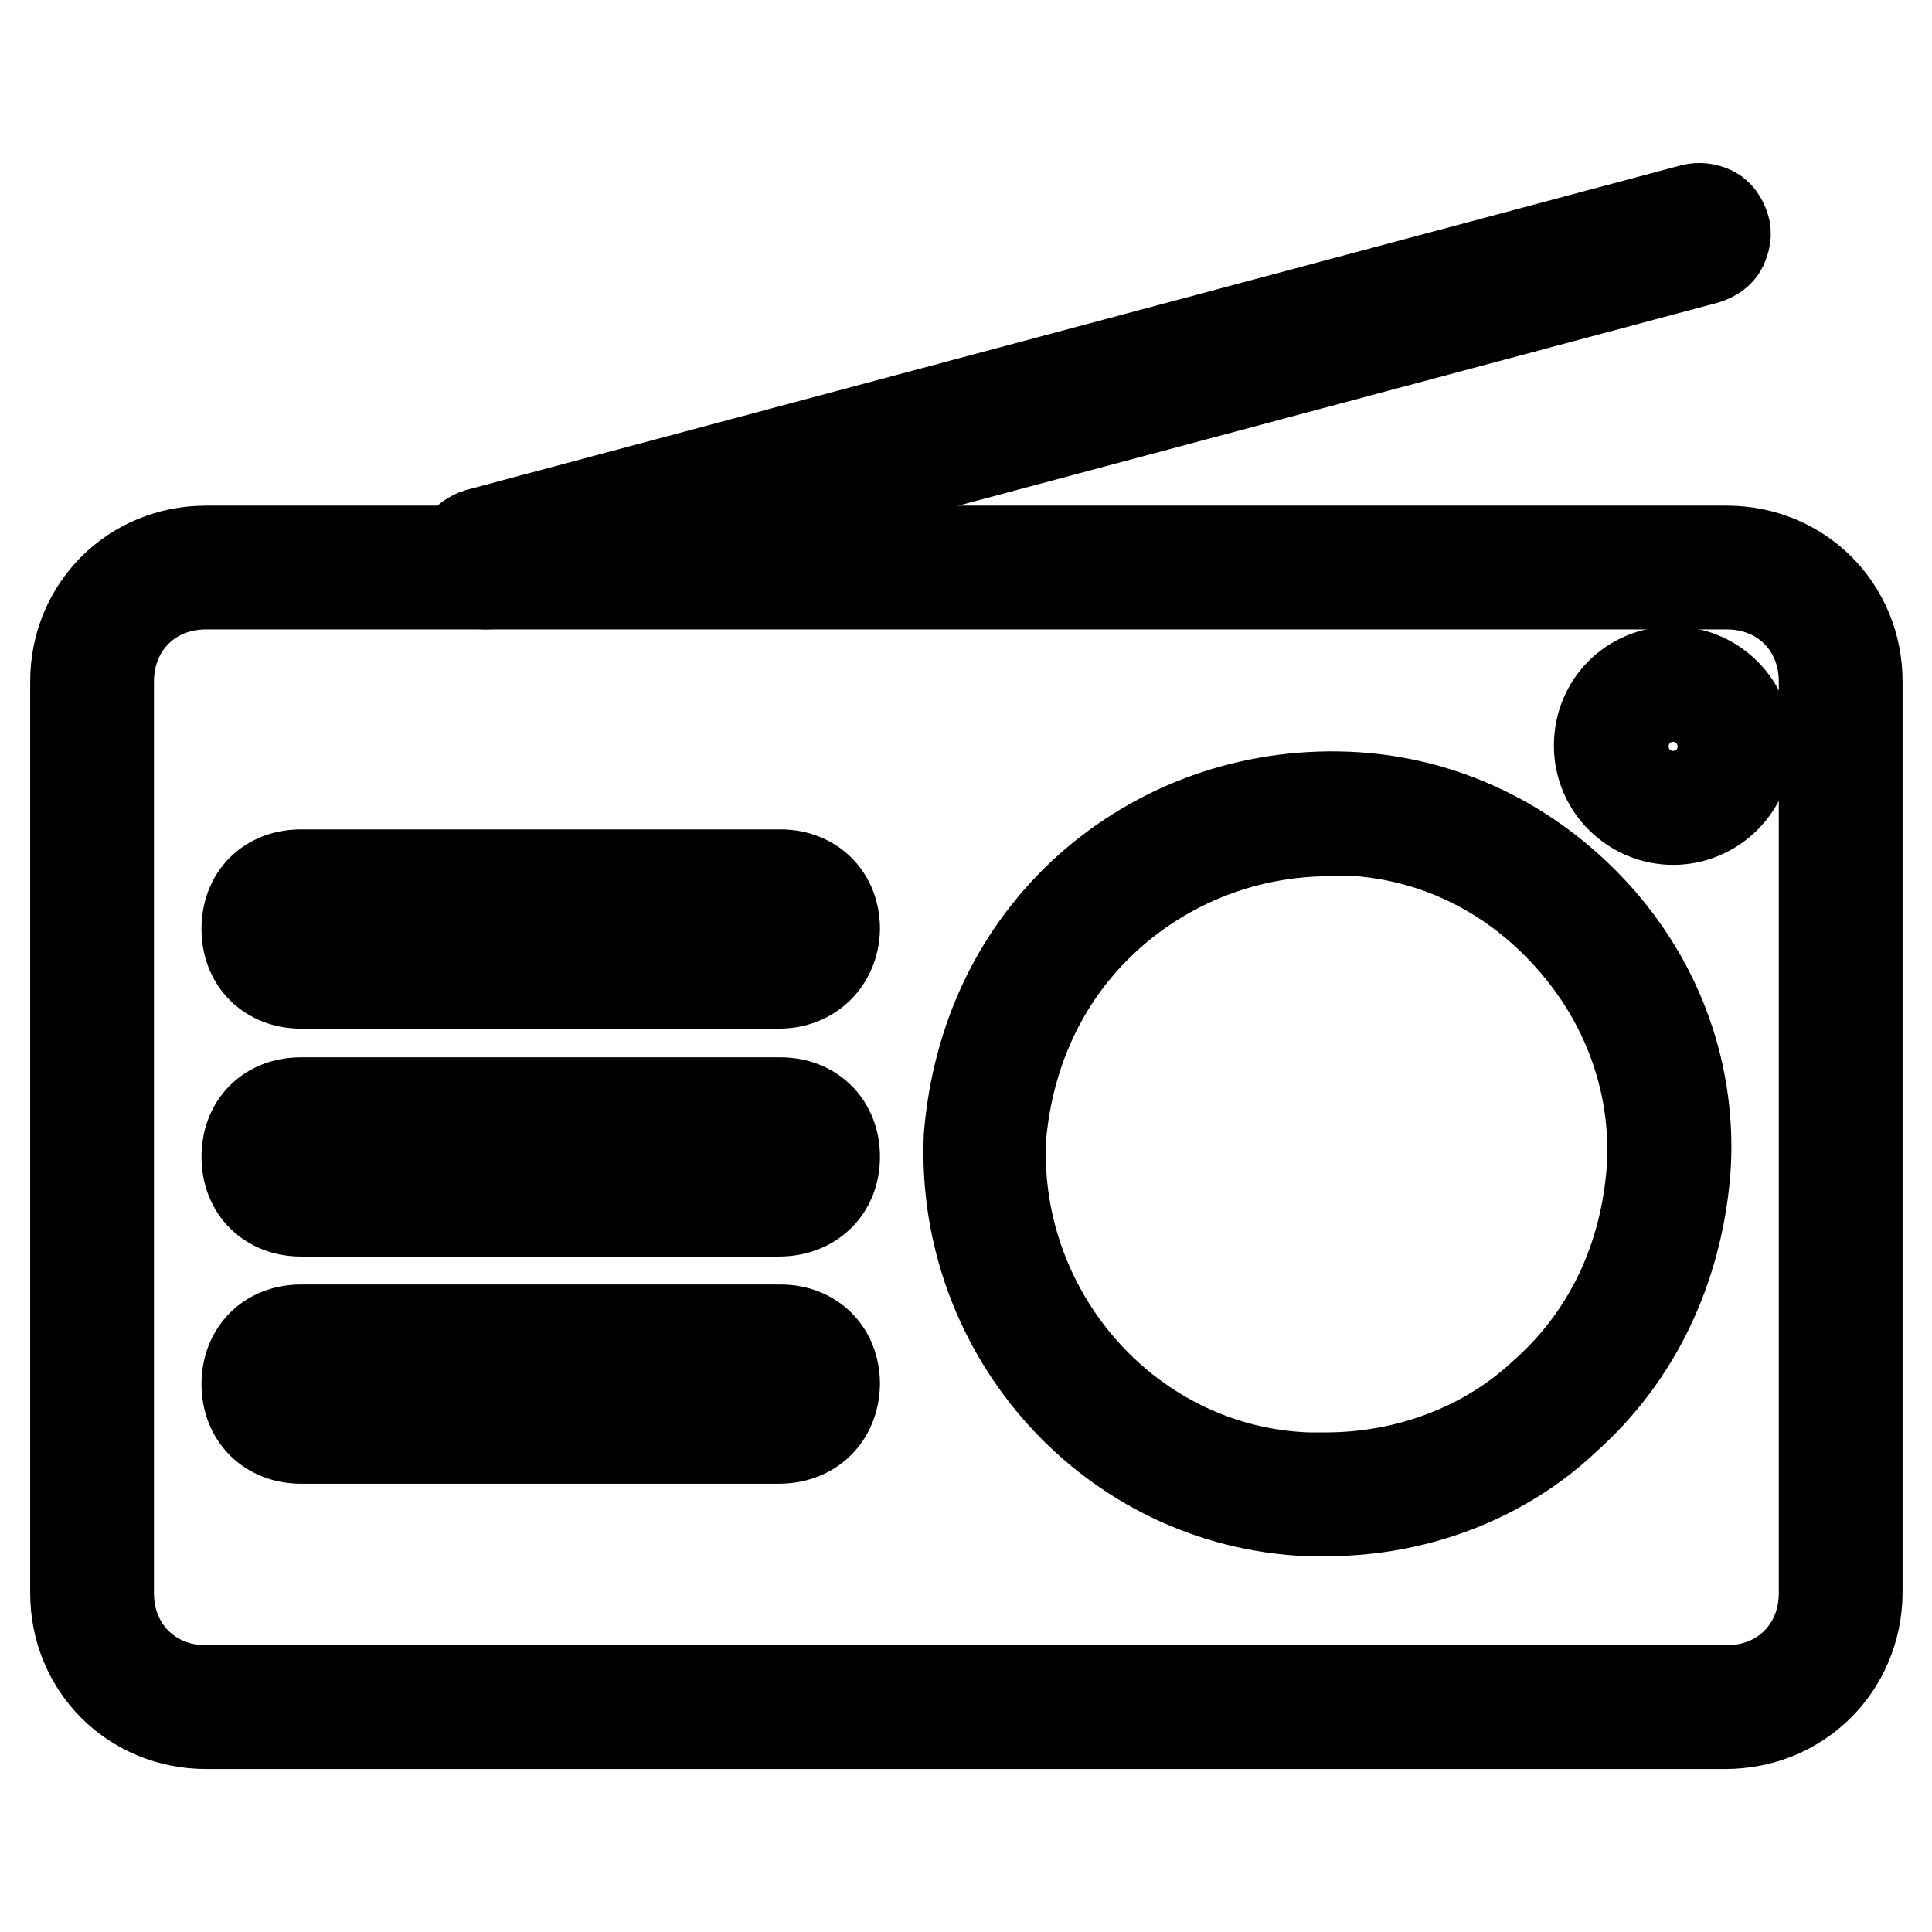 <?xml version="1.0" encoding="utf-8"?>
<!-- Svg Vector Icons : http://www.onlinewebfonts.com/icon -->
<!DOCTYPE svg PUBLIC "-//W3C//DTD SVG 1.1//EN" "http://www.w3.org/Graphics/SVG/1.1/DTD/svg11.dtd">
<svg version="1.1" xmlns="http://www.w3.org/2000/svg" xmlns:xlink="http://www.w3.org/1999/xlink" x="0px" y="0px" viewBox="0 0 256 256" enable-background="new 0 0 256 256" xml:space="preserve">
<g> <path stroke-width="12" fill-opacity="0" stroke="#000000"  d="M228.6,228.4H27.3c-9.7,0-17.3-7.6-17.3-17.3V90.3c0-9.7,7.6-17.3,17.3-17.3h201.5 c9.7,0,17.3,7.6,17.3,17.3v120.8C246,220.8,238.4,228.4,228.6,228.4L228.6,228.4z M27.3,77.4c-7.4,0-12.9,5.5-12.9,12.9v120.8 c0,7.4,5.5,12.9,12.9,12.9h201.5c7.4,0,12.9-5.5,12.9-12.9V90.3c0-7.4-5.5-12.9-12.9-12.9H27.3z"/> <path stroke-width="12" fill-opacity="0" stroke="#000000"  d="M64.3,77.4c-0.5,0-1.2-0.1-1.7-0.4c-0.8-0.4-1.3-1.2-1.6-2.1c-0.3-0.9-0.1-1.7,0.3-2.6 c0.4-0.8,1.2-1.3,2.1-1.6l160.9-43c0.9-0.2,1.7-0.1,2.6,0.3c0.8,0.4,1.3,1.2,1.6,2.1c0.3,0.9,0.1,1.7-0.3,2.6 c-0.4,0.8-1.2,1.3-2.1,1.6l-160.9,43C64.8,77.4,64.6,77.4,64.3,77.4z M225.2,29.9h-0.3L64,72.9c-0.3,0.1-0.5,0.3-0.8,0.5 c-0.1,0.3-0.2,0.7-0.1,0.9c0.1,0.3,0.3,0.5,0.5,0.8c0.3,0.1,0.7,0.2,0.9,0.1l160.9-43c0.7-0.2,1-0.9,0.9-1.5 c-0.1-0.3-0.3-0.5-0.5-0.8H225.2L225.2,29.9z M175.8,200.2h-2.5c-25.8-1.1-46-23.3-44.9-49.6c1.1-13.2,6.6-24.5,15.8-32.8 c9.4-8.4,21.6-12.7,34.3-12.2c12.6,0.5,24.2,6.1,32.8,15.5c8.6,9.4,12.9,21.6,12,34.1c-1.1,13.1-6.6,24.5-15.8,32.7 C199.2,195.8,187.7,200.2,175.8,200.2L175.8,200.2z M176.3,110.1c-10.9,0-21.2,3.9-29.3,11.1c-8.4,7.5-13.4,17.8-14.4,29.7 c-1,23.8,17.4,44.1,40.7,44.9h2.4c10.9,0,21.3-4,28.8-11c8.5-7.5,13.5-17.8,14.4-29.9c0.7-11.3-3.3-22.3-11-30.8 c-7.8-8.7-18.3-13.7-29.7-14.1H176.3L176.3,110.1z M103.2,160.5H39.9c-4.2,0-7.2-2.9-7.2-7.2s2.9-7.2,7.2-7.2h63.5 c4.2,0,7.2,2.9,7.2,7.2S107.5,160.5,103.2,160.5z M39.9,150.4c-1.8,0-2.8,1.1-2.8,2.8c0,1.8,1.1,2.8,2.8,2.8h63.5 c1.8,0,2.8-1.1,2.8-2.8c0-1.8-1.1-2.8-2.8-2.8H39.9z M103.2,190.6H39.9c-4.2,0-7.2-2.9-7.2-7.2c0-4.2,2.9-7.2,7.2-7.2h63.5 c4.2,0,7.2,2.9,7.2,7.2C110.5,187.7,107.5,190.6,103.2,190.6z M39.9,180.6c-1.8,0-2.8,1.1-2.8,2.8c0,1.7,1.1,2.8,2.8,2.8h63.5 c1.8,0,2.8-1.1,2.8-2.8c0-1.7-1.1-2.8-2.8-2.8H39.9z M103.2,130.3H39.9c-4.2,0-7.2-2.9-7.2-7.2s2.9-7.2,7.2-7.2h63.5 c4.2,0,7.2,2.9,7.2,7.2C110.5,127.2,107.5,130.3,103.2,130.3z M39.9,120.2c-1.8,0-2.8,1.1-2.8,2.8c0,1.8,1.1,2.8,2.8,2.8h63.5 c1.8,0,2.8-1.1,2.8-2.8c0-1.8-1.1-2.8-2.8-2.8H39.9z M221.7,108.6c-5.3,0-9.8-4.3-9.8-9.8s4.3-9.8,9.8-9.8c5.3,0,9.8,4.3,9.8,9.8 S227,108.6,221.7,108.6z M221.7,93.5c-2.9,0-5.4,2.4-5.4,5.4s2.4,5.4,5.4,5.4c2.9,0,5.4-2.4,5.4-5.4S224.6,93.5,221.7,93.5z"/></g>
</svg>